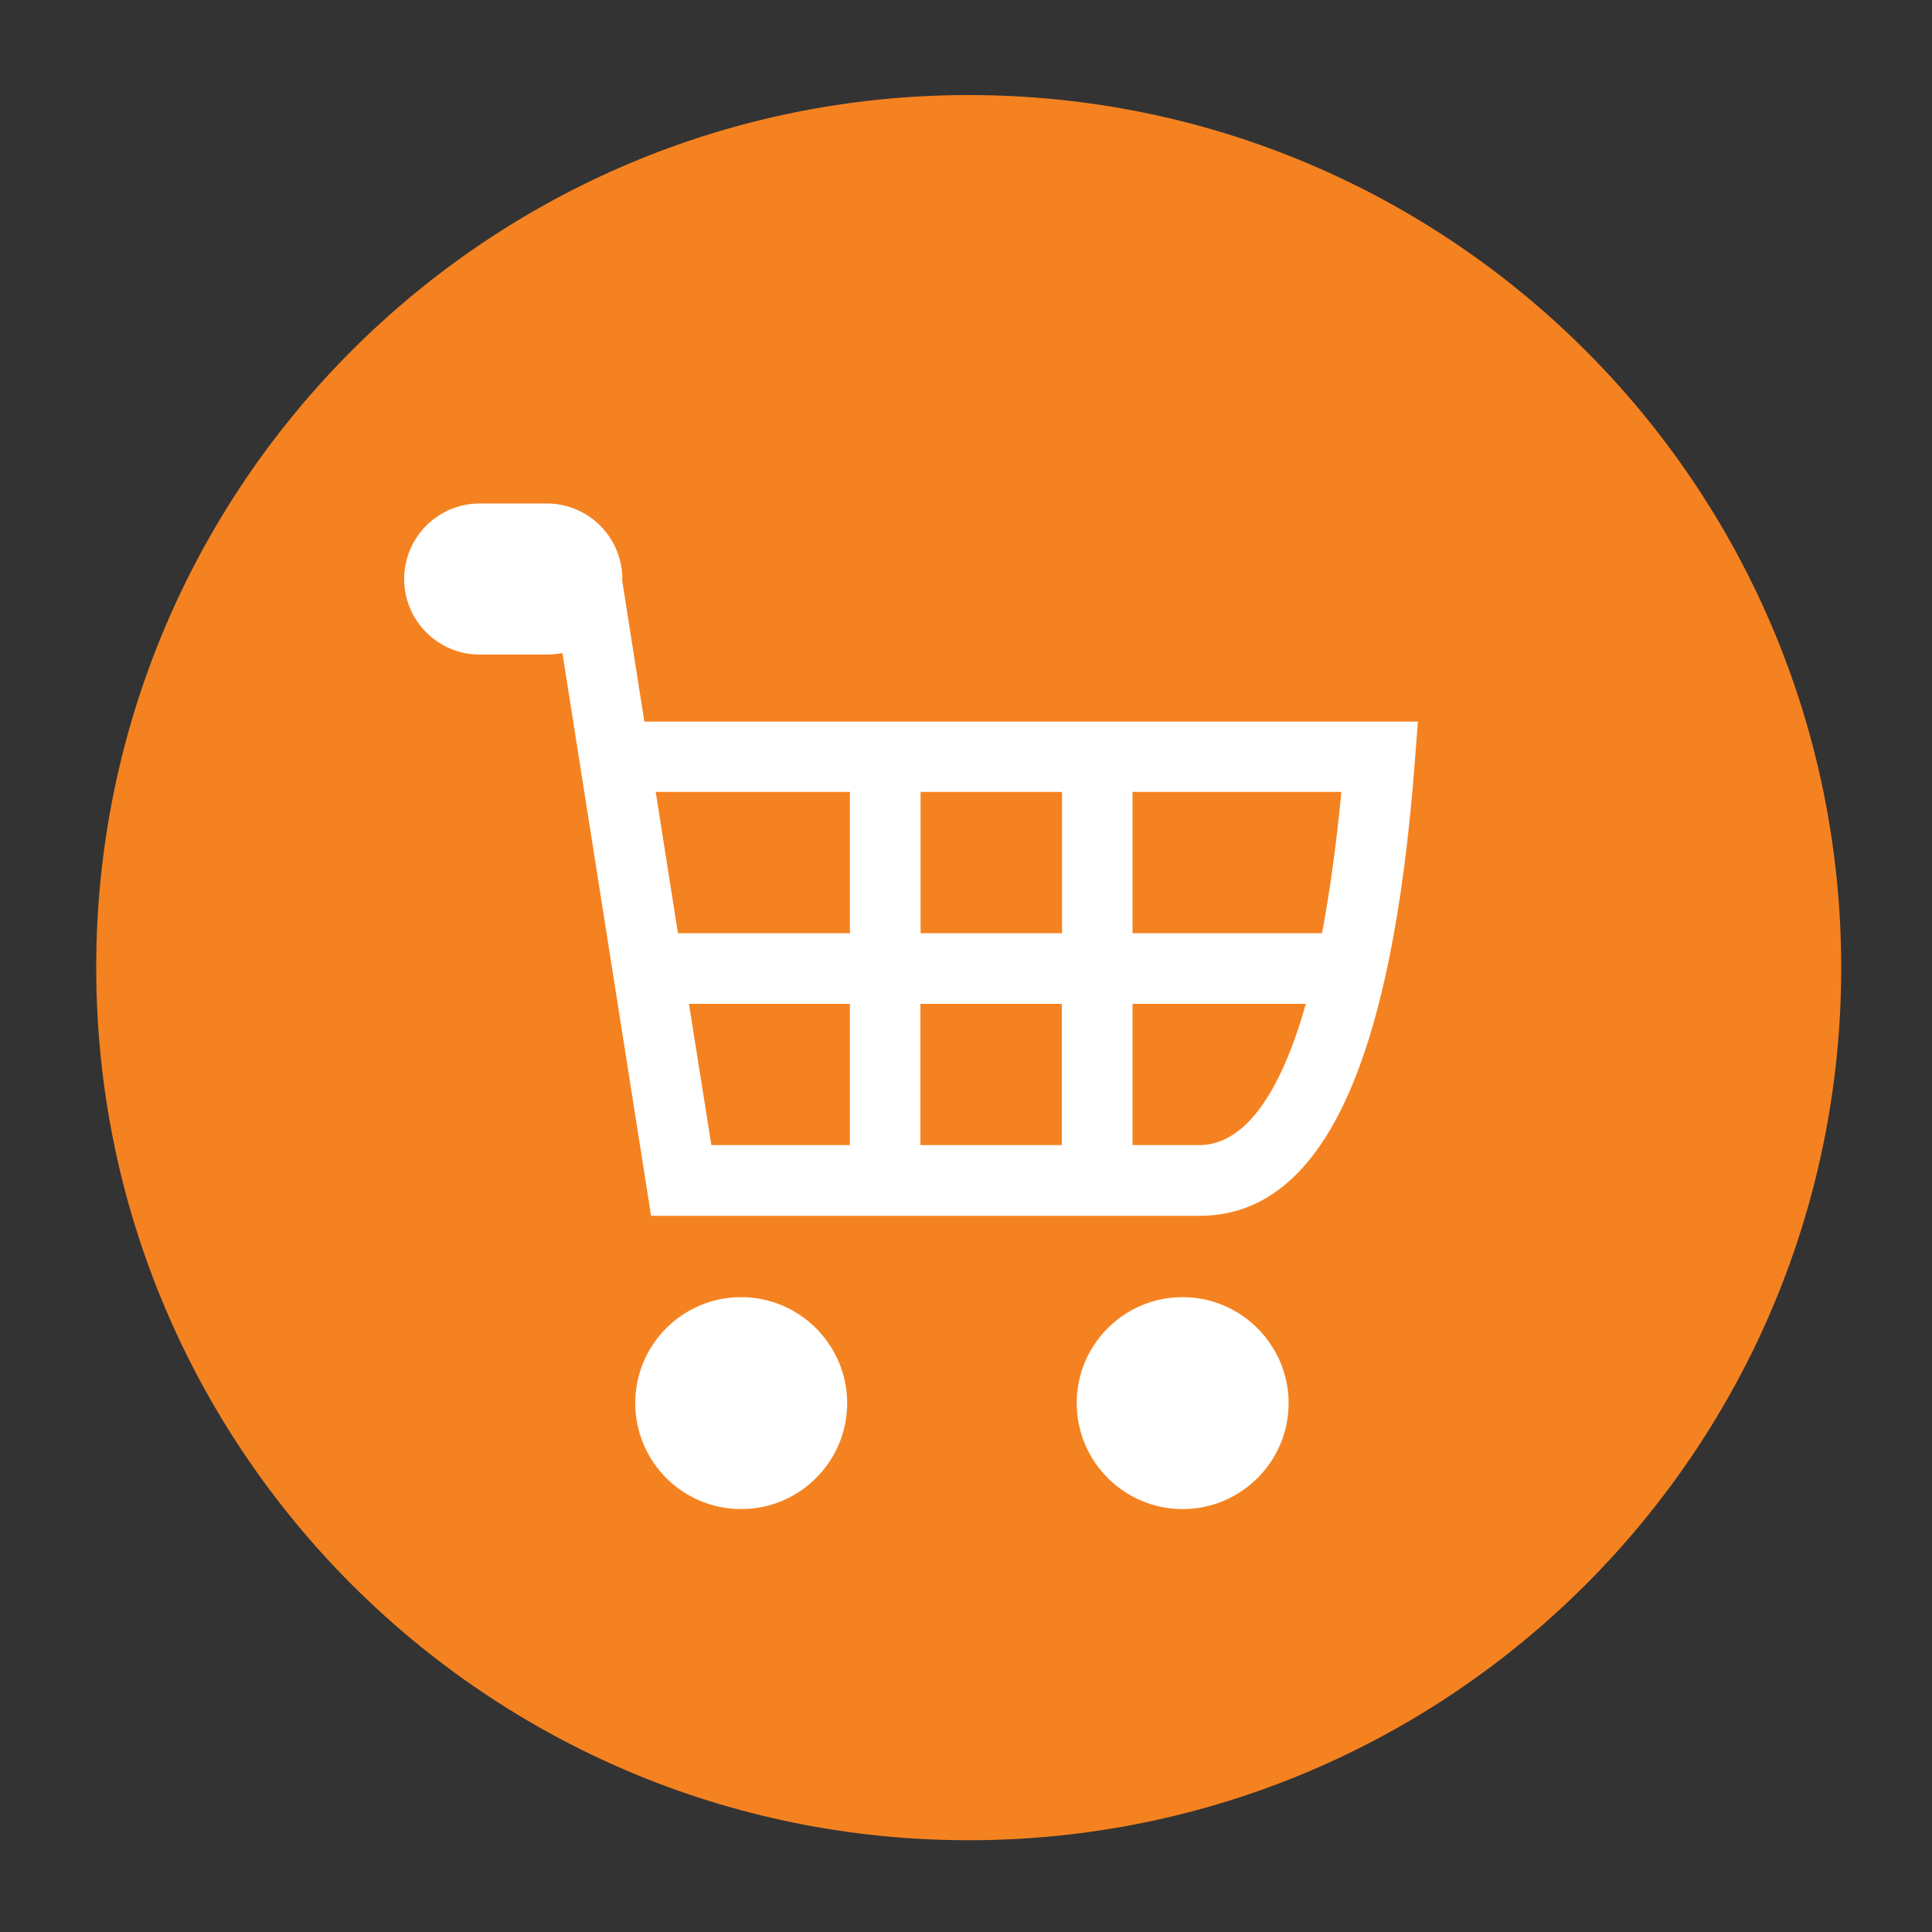 <svg xmlns="http://www.w3.org/2000/svg" xmlns:xlink="http://www.w3.org/1999/xlink" id="Layer_1" x="0px" y="0px" viewBox="0 0 100 100" style="enable-background:new 0 0 100 100;" xml:space="preserve"><rect x="0" y="0" width="100" height="100" fill="#333333" stroke="none"/><style type="text/css">	.st0{clip-path:url(#SVGID_00000157990848211109542790000010674168106082063269_);fill:#F58220;}	.st1{clip-path:url(#SVGID_00000157990848211109542790000010674168106082063269_);fill:#FFFFFF;}</style><g>	<defs>		<rect id="SVGID_1_" x="4.98" y="4.92" width="90.33" height="90.33"></rect>	</defs>	<clipPath id="SVGID_00000155833260431202300190000004683914895643463101_">		<use xlink:href="#SVGID_1_" style="overflow:visible;"></use>	</clipPath>	<path style="clip-path:url(#SVGID_00000155833260431202300190000004683914895643463101_);fill:#F58220;" d="M50.14,95.25  c24.94,0,45.16-20.22,45.16-45.16S75.09,4.92,50.14,4.92S4.98,25.14,4.98,50.08S25.2,95.25,50.14,95.25"></path>	<path style="clip-path:url(#SVGID_00000155833260431202300190000004683914895643463101_);fill:#FFFFFF;" d="M62.07,59.27h-3.45  v-7.31h8.97C66.24,56.74,64.36,59.27,62.07,59.27 M35.66,51.96h8.33v7.31h-7.17L35.66,51.96z M43.99,40.99v7.31h-8.9l-1.15-7.31  H43.99z M54.96,59.27h-7.32v-7.31h7.32V59.27z M47.65,40.99h7.32v7.31h-7.32V40.99z M68.43,48.3h-9.81v-7.31h10.81  C69.17,43.72,68.83,46.15,68.43,48.3 M33.35,37.34l-1.15-7.32c0-0.02,0.01-0.03,0.01-0.05c0-2.16-1.75-3.91-3.91-3.91h-3.47  c-2.16,0-3.91,1.75-3.91,3.91c0,2.16,1.75,3.91,3.91,3.91h3.47c0.28,0,0.55-0.03,0.81-0.08l4.59,29.13h28.38  c6.32,0,9.97-7.73,11.16-23.62l0.15-1.96H33.35z"></path>	<path style="clip-path:url(#SVGID_00000155833260431202300190000004683914895643463101_);fill:#FFFFFF;" d="M38.36,67.14  c-3.03,0-5.48,2.46-5.48,5.48c0,3.03,2.45,5.49,5.48,5.49c3.03,0,5.49-2.46,5.49-5.49C43.84,69.6,41.38,67.14,38.36,67.14"></path>	<path style="clip-path:url(#SVGID_00000155833260431202300190000004683914895643463101_);fill:#FFFFFF;" d="M61.21,67.14  c-3.03,0-5.48,2.46-5.48,5.48c0,3.03,2.46,5.49,5.48,5.49c3.03,0,5.49-2.46,5.49-5.49C66.69,69.6,64.23,67.14,61.21,67.14"></path></g></svg>